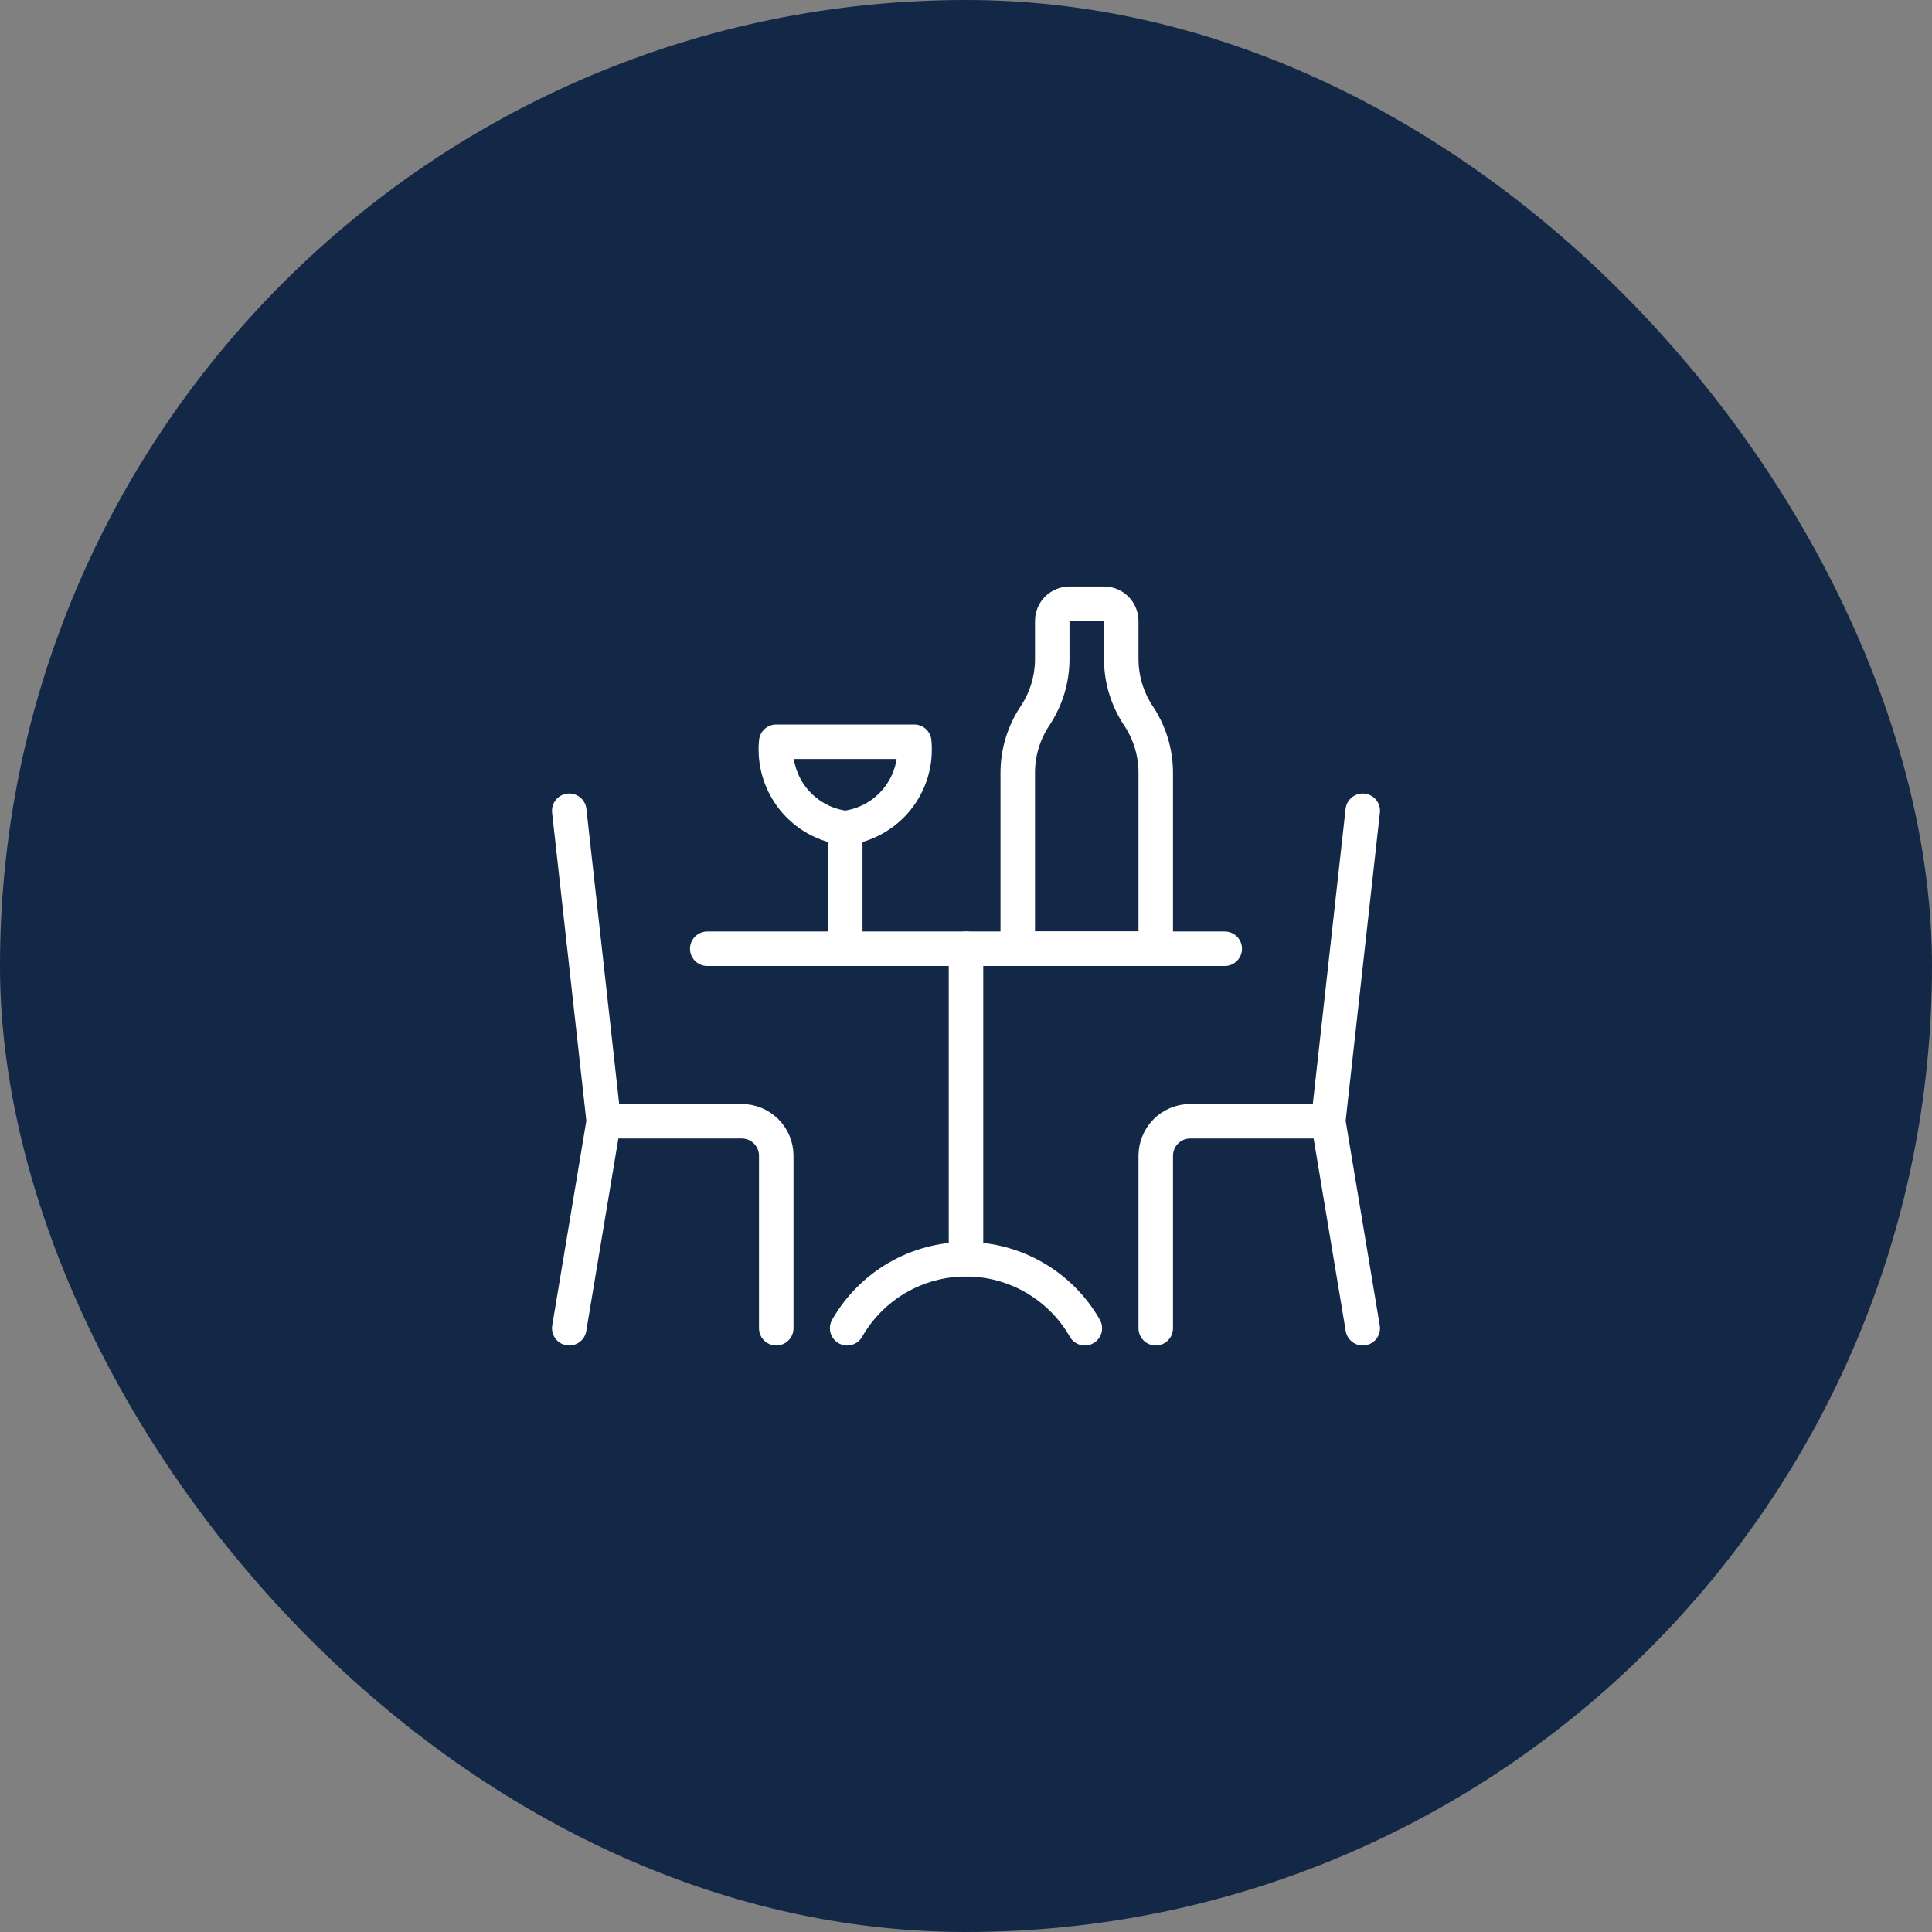 <?xml version="1.0" encoding="UTF-8"?>
<svg xmlns="http://www.w3.org/2000/svg" width="56" height="56" viewBox="0 0 56 56" fill="none">
  <rect x="0" y="0" width="56" height="56" fill="#808080" stroke="none"/>
  <rect width="56" height="56" rx="28" fill="#122846"></rect>
  <path d="M16.5 23.5L17.5 32.5L16.5 38.5" stroke="white" stroke-linecap="round" stroke-linejoin="round"></path>
  <path d="M17.5 32.5H21.5C21.765 32.5 22.02 32.605 22.207 32.793C22.395 32.98 22.5 33.235 22.5 33.5V38.5" stroke="white" stroke-linecap="round" stroke-linejoin="round"></path>
  <path d="M39.5 23.5L38.5 32.5L39.5 38.5" stroke="white" stroke-linecap="round" stroke-linejoin="round"></path>
  <path d="M38.5 32.5H34.5C34.235 32.5 33.98 32.605 33.793 32.793C33.605 32.98 33.5 33.235 33.5 33.5V38.5" stroke="white" stroke-linecap="round" stroke-linejoin="round"></path>
  <path d="M20.5 27.5H35.5" stroke="white" stroke-linecap="round" stroke-linejoin="round"></path>
  <path d="M28 27.5V36.5" stroke="white" stroke-linecap="round" stroke-linejoin="round"></path>
  <path d="M31.445 38.5C31.098 37.892 30.596 37.388 29.991 37.036C29.386 36.685 28.699 36.5 28 36.5C27.3 36.5 26.613 36.685 26.008 37.036C25.403 37.388 24.902 37.892 24.555 38.5" stroke="white" stroke-linecap="round" stroke-linejoin="round"></path>
  <path d="M26.499 21.5C26.558 22.095 26.382 22.69 26.008 23.157C25.635 23.624 25.093 23.927 24.499 24C23.906 23.927 23.364 23.624 22.991 23.157C22.617 22.69 22.441 22.095 22.499 21.5H26.499Z" stroke="white" stroke-linecap="round" stroke-linejoin="round"></path>
  <path d="M24.5 24V27.5" stroke="white" stroke-linecap="round" stroke-linejoin="round"></path>
  <path d="M33.5 27.5H29.5V22.4C29.5 21.813 29.674 21.239 30 20.75C30.326 20.261 30.5 19.687 30.5 19.1V18C30.5 17.867 30.553 17.74 30.646 17.646C30.74 17.553 30.867 17.5 31 17.5H32C32.133 17.5 32.26 17.553 32.354 17.646C32.447 17.74 32.5 17.867 32.5 18V19.1C32.5 19.687 32.674 20.261 33 20.75C33.326 21.239 33.5 21.813 33.5 22.4V27.5Z" stroke="white" stroke-linecap="round" stroke-linejoin="round"></path>
</svg>
